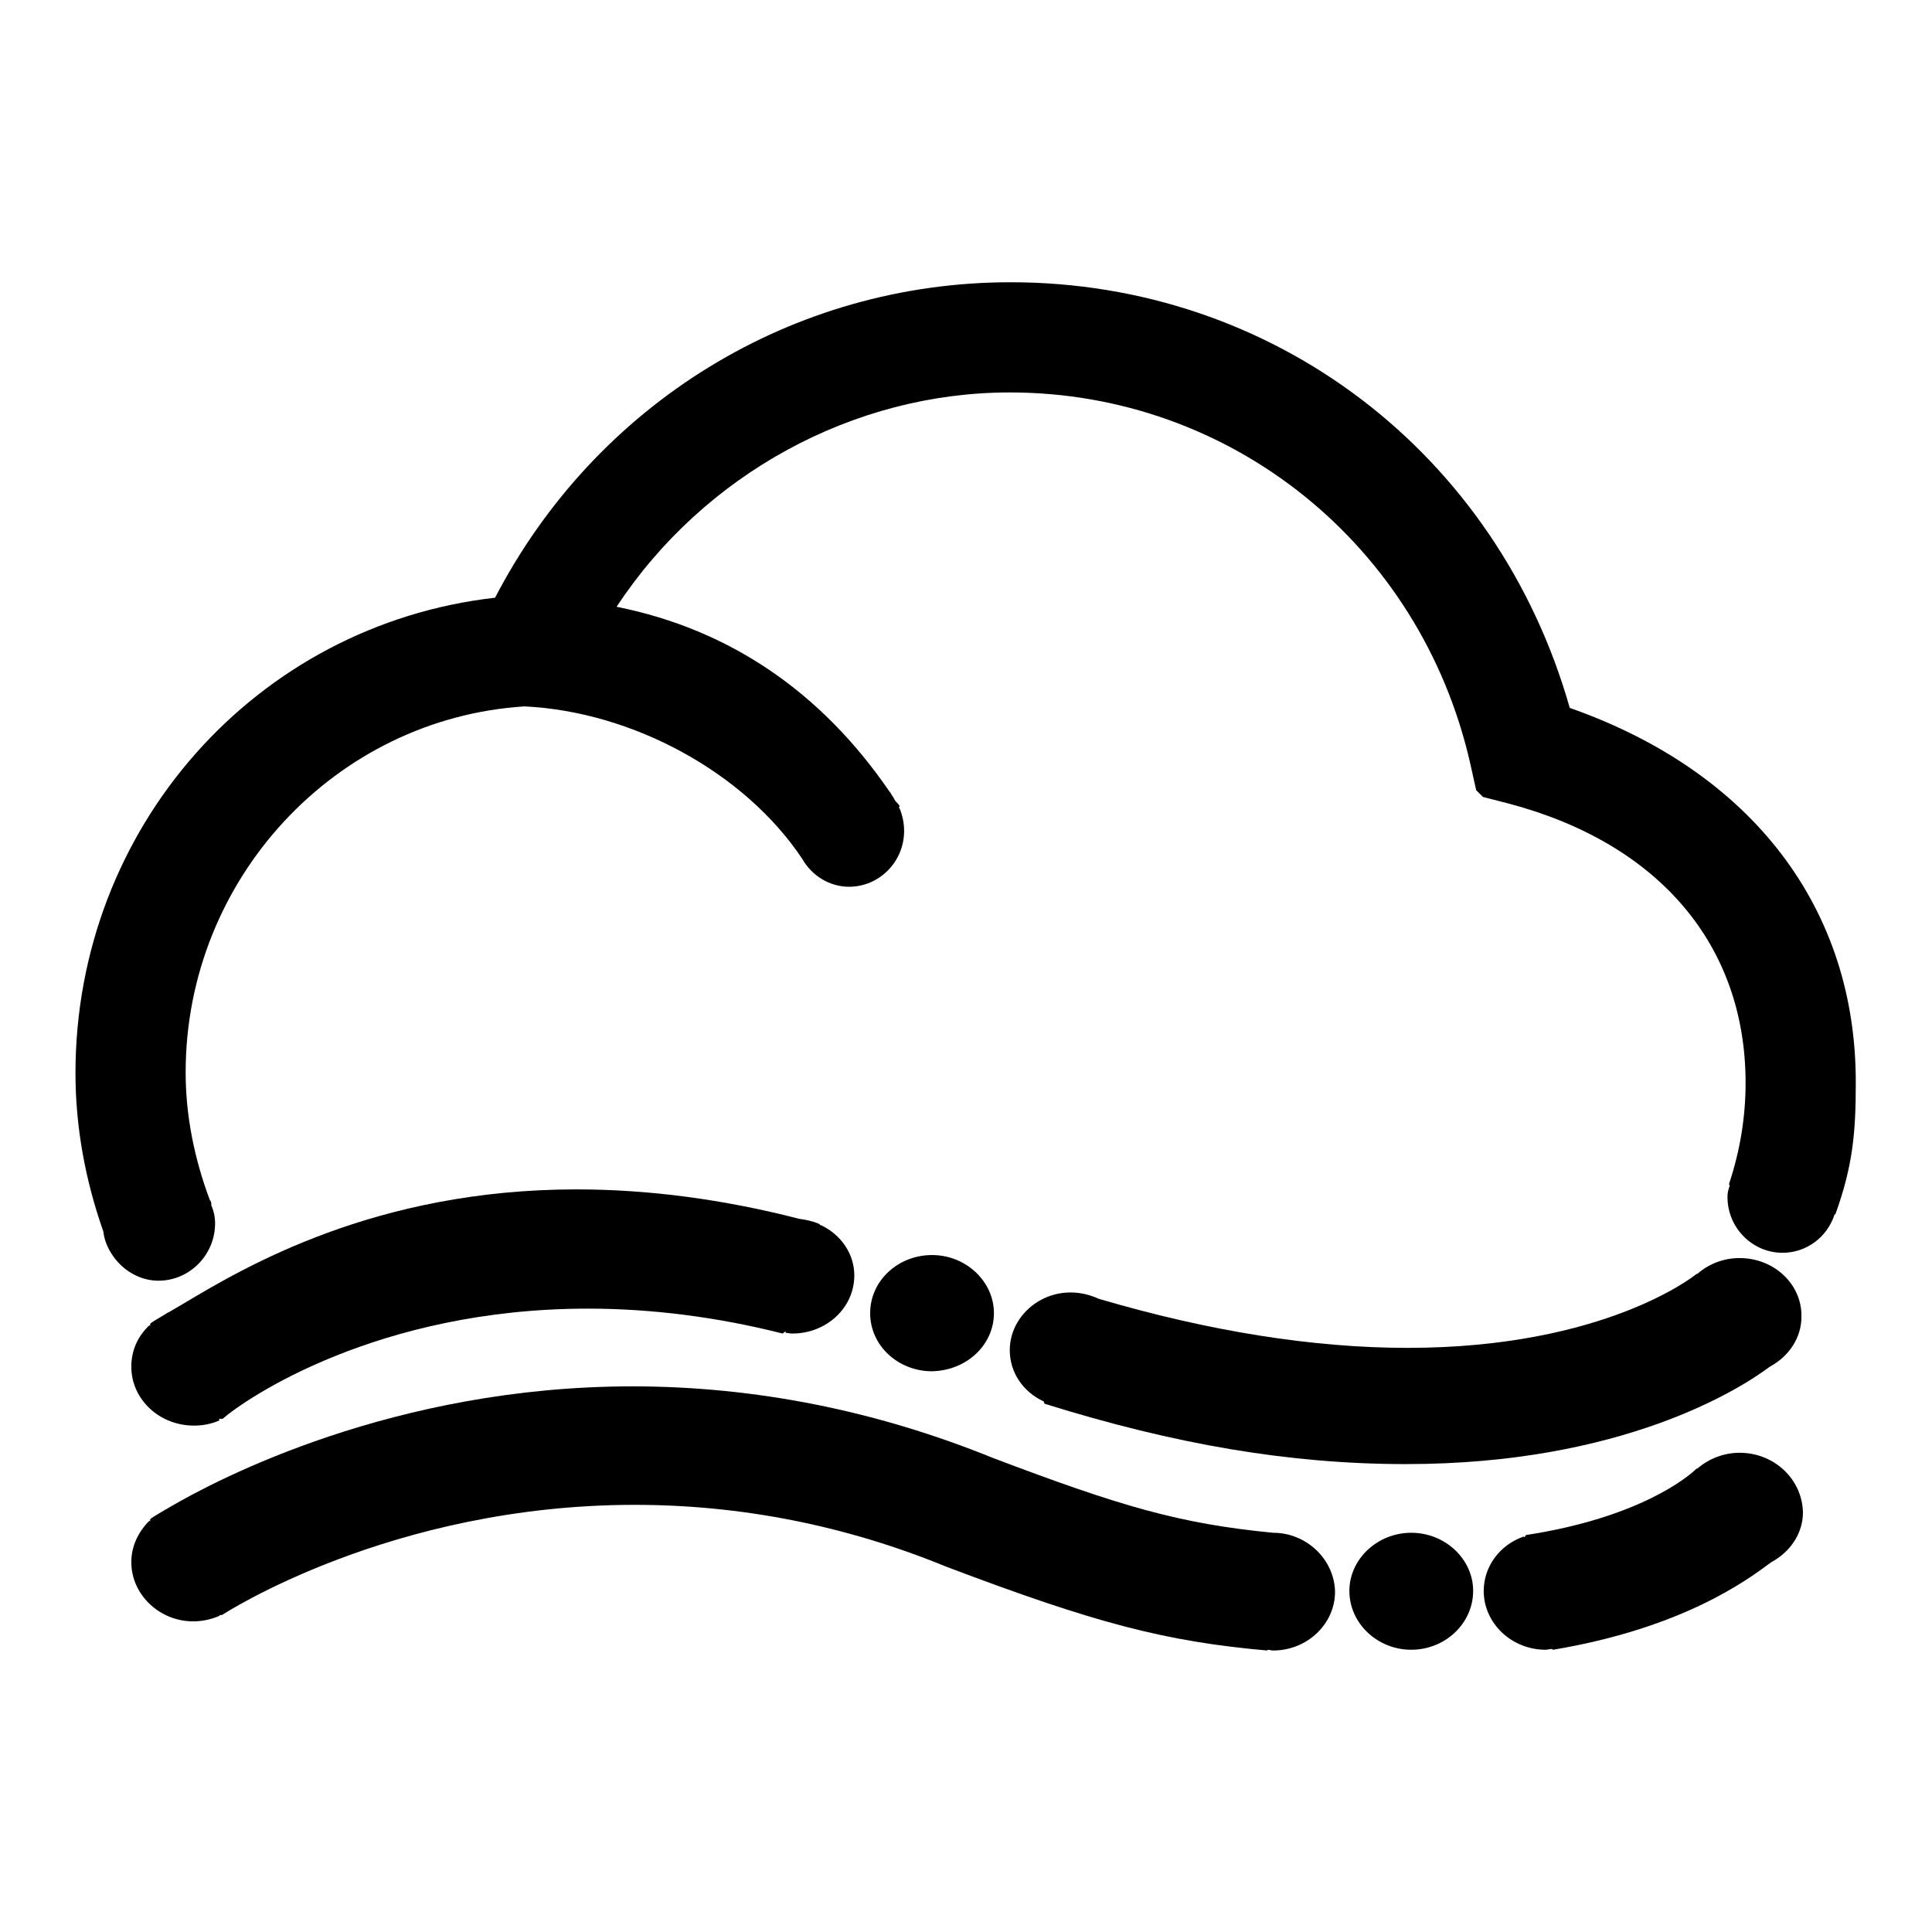 <?xml version="1.0" encoding="utf-8"?>
<!-- Svg Vector Icons : http://www.onlinewebfonts.com/icon -->
<!DOCTYPE svg PUBLIC "-//W3C//DTD SVG 1.1//EN" "http://www.w3.org/Graphics/SVG/1.1/DTD/svg11.dtd">
<svg version="1.1" xmlns="http://www.w3.org/2000/svg" xmlns:xlink="http://www.w3.org/1999/xlink" x="0px" y="0px" viewBox="0 0 256 256" enable-background="new 0 0 256 256" xml:space="preserve">
<g><g><path fill="#000000" d="M208,93.8c-9.6-33.8-39.3-56.4-74.1-56.4c-28.8,0-54.9,16-68.3,41.8c-31.7,3.6-55.6,30.5-55.6,63c0,7.1,1.3,14.2,3.7,21c0.1,1,0.5,2,1,2.8v0c1.4,2.3,3.8,3.7,6.3,3.7c4.1,0,7.5-3.4,7.5-7.6c0-0.9-0.2-1.7-0.5-2.4h0l0-0.2c0-0.2-0.1-0.4-0.2-0.5c-2.1-5.6-3.2-11.3-3.2-16.9c0-25.6,19.8-46.9,44.9-48.5c14.4,0.7,29.2,8.8,36.8,20.2h0c1.3,2.3,3.7,3.7,6.2,3.7c4,0,7.3-3.3,7.3-7.4c0-1-0.2-2-0.6-3l-0.1,0l0.1-0.3c-0.1-0.2-0.3-0.4-0.5-0.6c-0.1-0.1-0.2-0.3-0.3-0.5l-0.2-0.3c-0.1-0.2-0.3-0.5-0.4-0.6c-9-13.1-21.1-21.4-36.1-24.4c11.6-17.6,31.4-28.4,52.1-28.4c29.3,0,54.4,20.2,61,49.1l0.8,3.6l0.9,0.9l3.5,0.9c19.9,5.3,31.3,18.8,31.3,37c0,4.4-0.7,8.9-2.2,13.4l0.1,0.2h0l-0.1,0.3c-0.1,0.3-0.2,0.7-0.2,1.2c0,4.1,3.3,7.4,7.3,7.4c3.1,0,5.9-2,6.9-5.1l0.1,0c2.3-6.4,2.7-10.8,2.7-17.3C246,120.4,232.2,102.3,208,93.8z"/><path fill="#000000" d="M131.7,174c0-4.2-3.7-7.7-8.2-7.7c-4.5,0-8.2,3.4-8.2,7.7s3.7,7.7,8.2,7.7C128.1,181.6,131.7,178.2,131.7,174z"/><path fill="#000000" d="M77.9,173.4c8.4,0,17.1,1.1,25.8,3.3l0.4-0.3v0.2c0.2,0,0.5,0.1,0.9,0.1c4.5,0,8.2-3.4,8.2-7.7c0-2.8-1.7-5.4-4.5-6.7l0,0.1l-0.1-0.2c-0.9-0.4-1.9-0.6-2.7-0.7c-10.1-2.6-20-3.9-29.5-3.9c-26.7,0-44,10.3-52.2,15.2l-1.7,1c-0.2,0.1-0.4,0.2-0.7,0.4c-1,0.6-1.7,1-1.9,1.2l0,0.3l-0.1-0.1c-1.6,1.5-2.4,3.4-2.4,5.5c0,4.3,3.7,7.8,8.3,7.8c1.1,0,2.3-0.2,3.4-0.7l-0.1-0.2l0.5,0C32.6,185.3,50,173.4,77.9,173.4z"/><path fill="#000000" d="M230.5,166.7c-2,0-4,0.7-5.6,2.1h-0.1c-0.1,0.1-12,9.8-38.3,9.8c-12.5,0-26.3-2.2-40.9-6.5c-5.9-2.7-11.8,1.5-11.8,6.8c0,2.9,1.7,5.5,4.5,6.8l0.1,0.3c17.3,5.4,32.5,8,47.9,8c28.6,0,44.2-9.9,48.2-12.9c2.6-1.4,4.2-3.9,4.2-6.6C238.8,170.2,235.1,166.7,230.5,166.7z"/><path fill="#000000" d="M187,203.1c-4.5,0-8.2,3.5-8.2,7.7c0,4.3,3.7,7.8,8.2,7.8s8.2-3.5,8.2-7.8C195.2,206.6,191.5,203.1,187,203.1z"/><path fill="#000000" d="M168.7,203.1L168.7,203.1c-12.4-1.2-20.2-3.5-37.1-9.9c-15.5-6.3-31.6-9.5-47.8-9.5c-31.6,0-55,12.3-61.3,16c-0.2,0.1-0.3,0.2-0.7,0.4c-1,0.6-1.7,1-1.9,1.2l0,0.3l-0.1-0.1c-1.5,1.5-2.4,3.4-2.4,5.5c0,5.4,5.9,9.6,11.7,7.1l0-0.1l0.3,0c0.2-0.1,22.3-14.6,54.7-14.6c14,0,27.9,2.7,41.3,8.2c19.8,7.5,29,9.9,42.5,11.1l0.1-0.1c0.2,0,0.4,0.1,0.7,0.1c4.5,0,8.2-3.5,8.2-7.8C176.8,206.6,173.1,203.1,168.7,203.1z"/><path fill="#000000" d="M230.5,192.5c-2.1,0-4.1,0.8-5.6,2.1h-0.1c-1.1,1.1-7.6,6.5-22.6,8.8l-0.2,0.3l-0.1-0.1c-3.2,1.1-5.3,4-5.3,7.2c0,4.3,3.7,7.8,8.2,7.8c0.3,0,0.5-0.1,0.8-0.1l0.2,0.1c17.3-2.9,25.8-9.3,28.9-11.6c2.6-1.4,4.2-3.9,4.2-6.6C238.8,196,235.1,192.5,230.5,192.5z"/></g></g>
</svg>